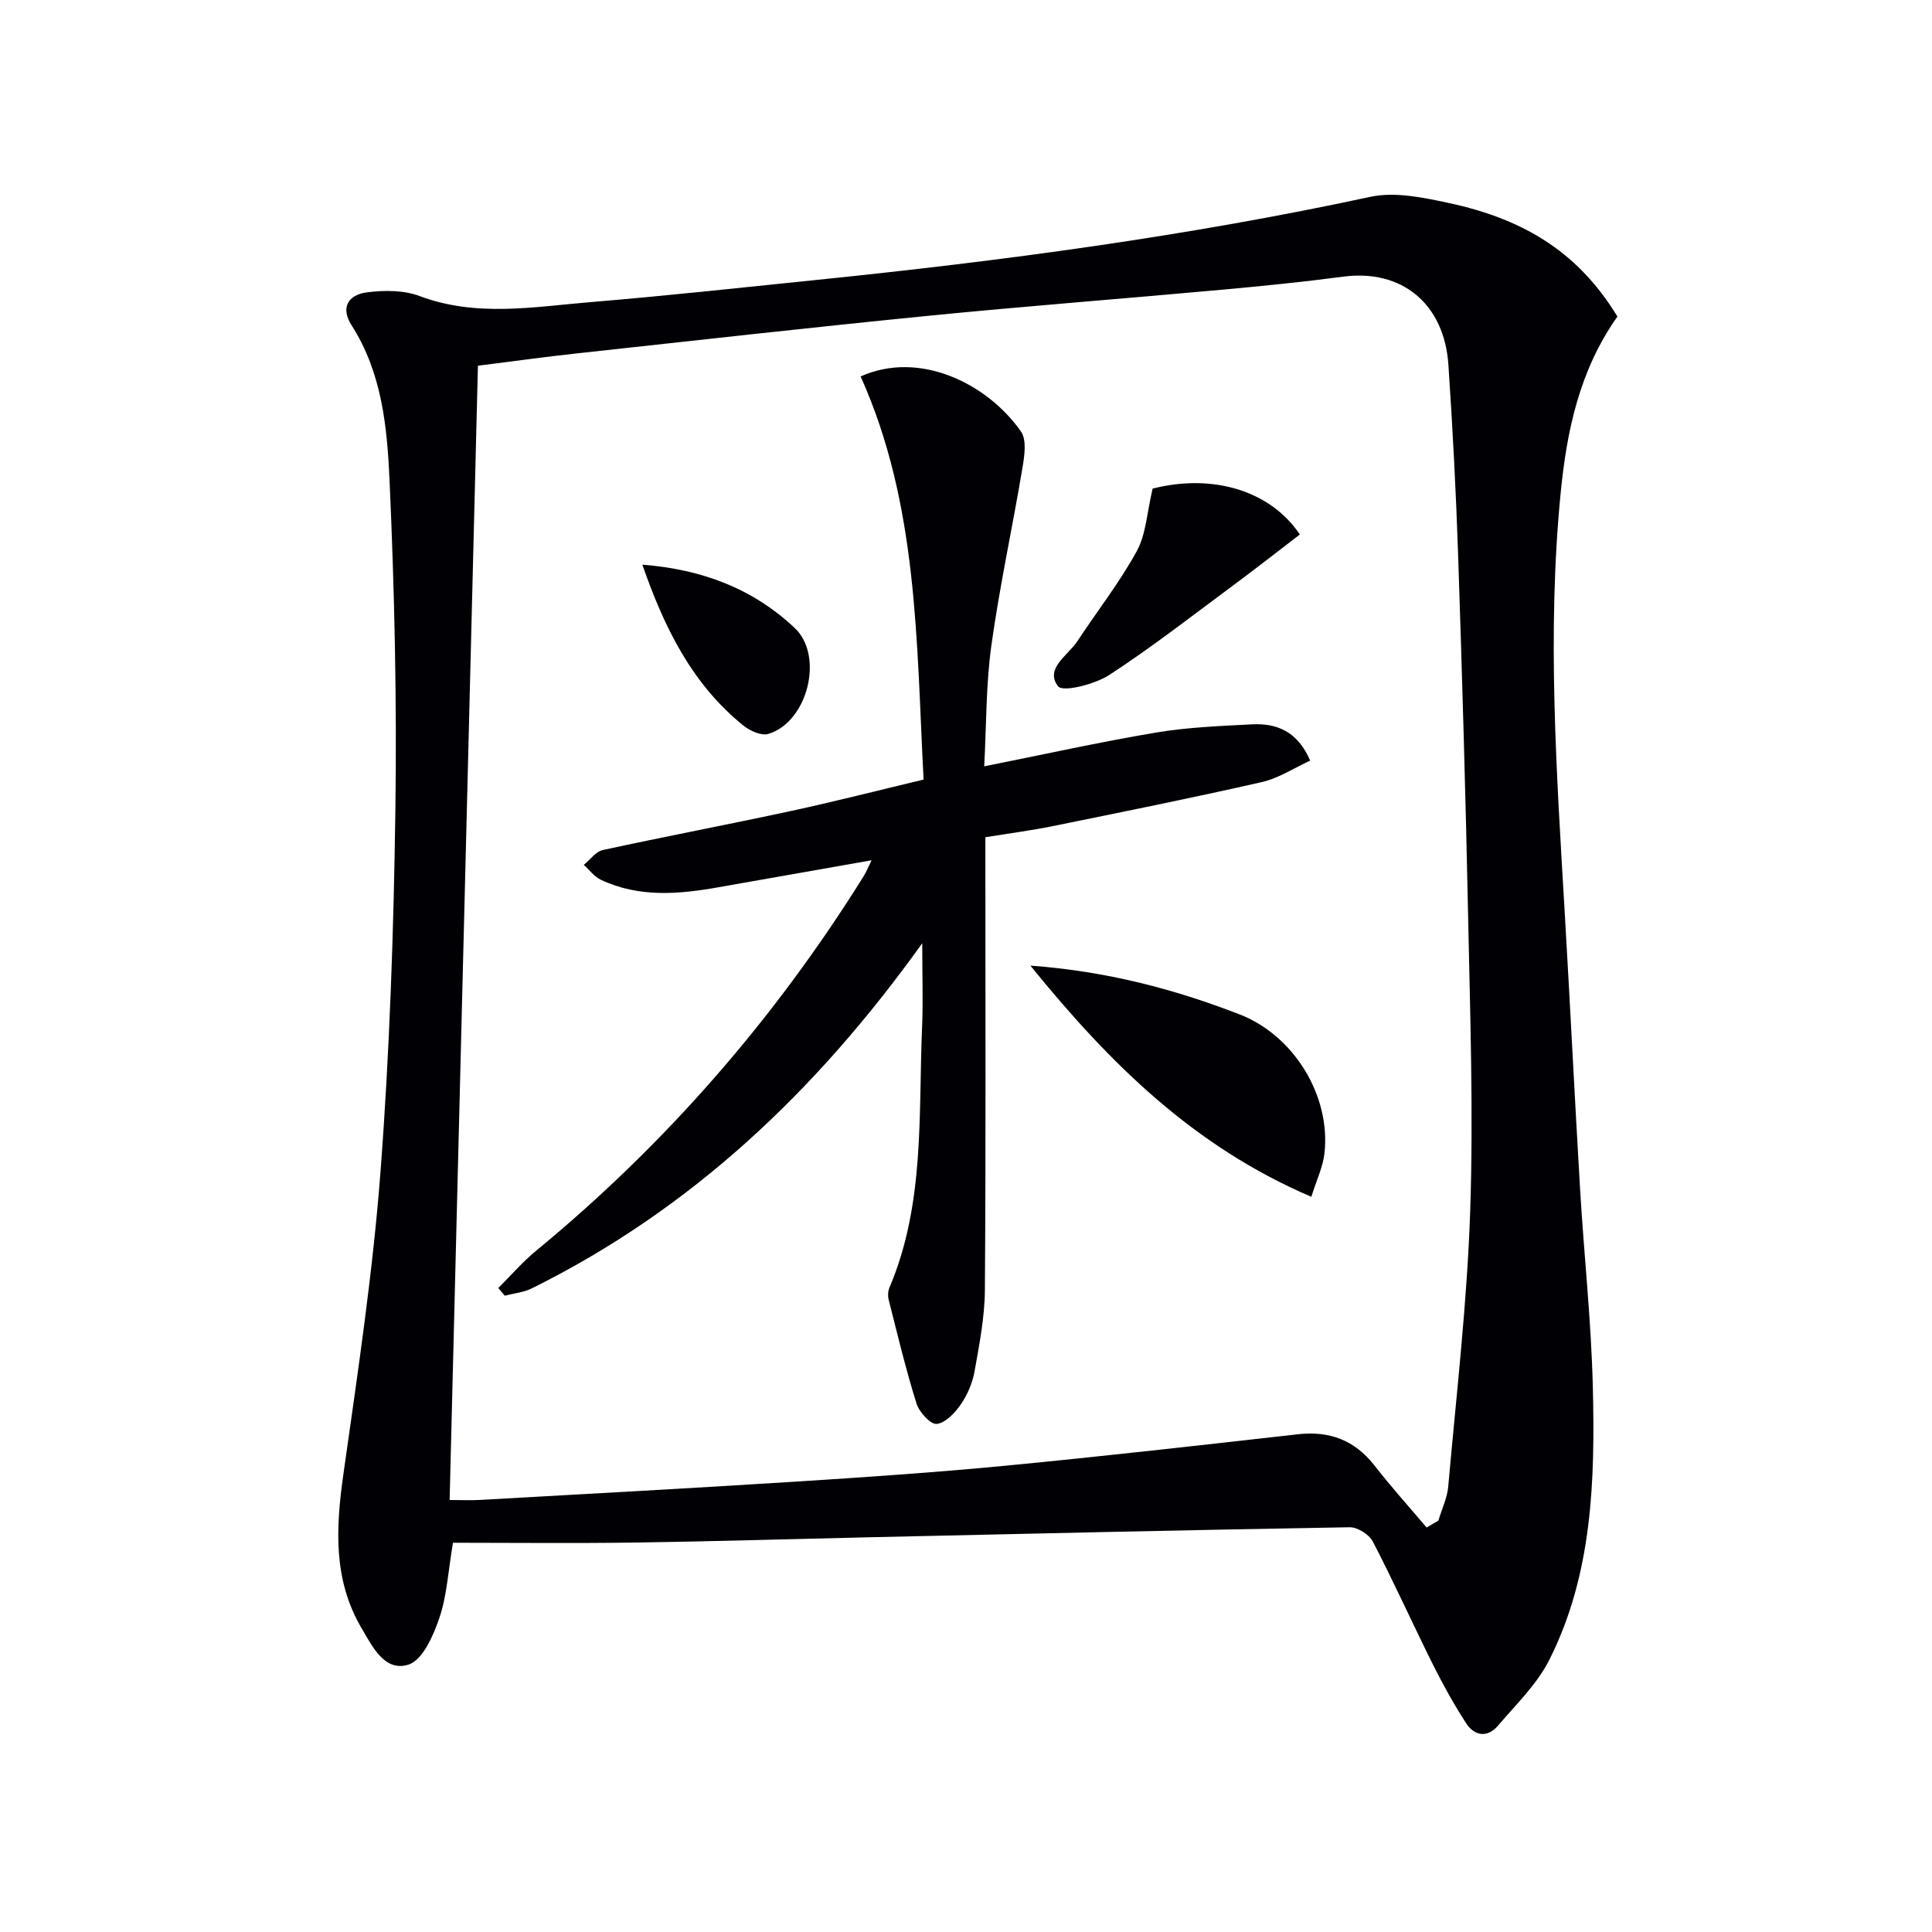 <svg enable-background="new 0 0 400 400" viewBox="0 0 400 400" xmlns="http://www.w3.org/2000/svg"><g fill="#010105"><path d="m334.87 65.54c-7.85 11.09-10.47 23.59-11.74 36.4-2.87 29.06-.86 58.11.84 87.15 1.12 19.09 2.05 38.19 3.18 57.28.81 13.6 2.3 27.18 2.63 40.79.46 19.31-.06 38.71-9 56.47-2.54 5.06-6.89 9.25-10.63 13.64-2.23 2.61-4.91 2.15-6.65-.56-2.51-3.89-4.77-7.96-6.84-12.11-4.21-8.45-8.09-17.08-12.44-25.45-.76-1.46-3.16-2.97-4.78-2.95-33.11.56-66.22 1.33-99.32 2.07-16.3.37-32.6.87-48.9 1.1-12.45.18-24.91.04-37.44.04-1 5.92-1.25 10.96-2.81 15.56-1.24 3.64-3.44 8.69-6.35 9.65-4.93 1.62-7.49-3.65-9.76-7.52-5.93-10.08-5.33-20.82-3.76-31.92 2.95-20.86 6.1-41.75 7.69-62.74 1.89-24.86 2.72-49.82 3.07-74.76.32-22.75-.19-45.54-1.21-68.28-.5-11-1.56-22.22-7.87-32.07-2.25-3.51-.88-6.31 3.31-6.82 3.53-.43 7.52-.45 10.77.78 11.79 4.43 23.67 2.23 35.52 1.25 15.56-1.29 31.1-2.99 46.64-4.58 38.51-3.94 76.82-9.05 114.71-17.21 5.06-1.09 10.85.13 16.09 1.25 16.63 3.53 27.36 10.93 35.05 23.54zm-39.5 250.72c.81-.48 1.62-.96 2.43-1.44.7-2.35 1.83-4.66 2.04-7.05 1.68-19.02 3.91-38.03 4.55-57.09.68-20.27-.02-40.6-.43-60.9-.51-24.95-1.24-49.91-2.07-74.85-.44-13.12-1.13-26.25-2.01-39.35-.85-12.76-9.7-19.9-21.79-18.3-8.4 1.11-16.83 1.95-25.27 2.72-20.19 1.84-40.41 3.38-60.59 5.38-24.3 2.41-48.56 5.14-72.83 7.79-6.73.73-13.43 1.67-20.45 2.55-1.96 78.52-3.91 156.6-5.86 234.84 2.56 0 4.38.09 6.19-.01 21.75-1.23 43.49-2.4 65.23-3.78 14.6-.93 29.2-1.92 43.76-3.32 20.17-1.94 40.3-4.23 60.44-6.5 6.51-.73 11.69 1.18 15.79 6.38 3.47 4.45 7.23 8.64 10.87 12.93z"/><path d="m103.17 266.67c2.6-2.59 5.01-5.4 7.83-7.72 26.84-22.1 49.35-47.97 67.75-77.44.6-.96 1.02-2.02 1.7-3.4-10.83 1.91-21.25 3.73-31.66 5.58-8.27 1.47-16.52 2.19-24.42-1.56-1.35-.64-2.34-2.03-3.5-3.07 1.31-1.06 2.48-2.75 3.95-3.07 12.95-2.82 25.97-5.28 38.93-8.08 9.03-1.95 17.98-4.24 27.47-6.51-1.51-28.34-1.06-56.84-13.04-83.46 12.12-5.45 26.17 1.38 33.19 11.38 1.24 1.76.73 5.11.31 7.6-2.05 12.24-4.71 24.39-6.42 36.67-1.14 8.18-1.03 16.54-1.49 25.07 12.25-2.44 23.85-5.02 35.56-6.99 6.52-1.1 13.19-1.35 19.81-1.7 5.14-.27 9.48 1.39 12.12 7.51-3.3 1.5-6.52 3.65-10.05 4.45-14.38 3.27-28.84 6.18-43.29 9.12-4.38.89-8.83 1.47-13.91 2.29v5.3c0 29.49.11 58.98-.1 88.46-.04 5.59-1.14 11.2-2.12 16.74-.42 2.4-1.45 4.86-2.83 6.87-1.21 1.78-3.18 3.88-5.02 4.1-1.26.15-3.64-2.45-4.19-4.23-2.22-7.08-3.94-14.33-5.77-21.53-.19-.76-.14-1.74.17-2.46 7.38-17.37 5.98-35.83 6.76-54.01.22-5.24.03-10.5.03-17.29-22.07 30.81-47.96 55.16-80.84 71.46-1.7.84-3.72 1.02-5.59 1.51-.45-.52-.9-1.05-1.34-1.59z"/><path d="m213.33 199.92c15.74 1.16 29.72 4.83 43.32 10.1 11.17 4.33 18.9 16.77 17.57 28.75-.32 2.83-1.64 5.55-2.72 9.01-24.34-10.39-41.77-27.63-58.17-47.86z"/><path d="m238.64 101.16c12.25-3.12 24.26.26 30.48 9.5-4.52 3.46-9.03 7-13.63 10.41-8.54 6.32-16.93 12.88-25.82 18.67-3 1.95-9.64 3.62-10.61 2.35-2.81-3.67 2.04-6.36 4-9.34 4.09-6.22 8.73-12.13 12.29-18.63 1.93-3.51 2.1-7.98 3.29-12.96z"/><path d="m132.99 116.91c12.42.96 22.91 4.99 31.53 13.09 6.16 5.78 2.7 19.5-5.45 21.95-1.43.43-3.78-.62-5.12-1.7-10.59-8.53-16.37-20.14-20.96-33.34z"/></g></svg>